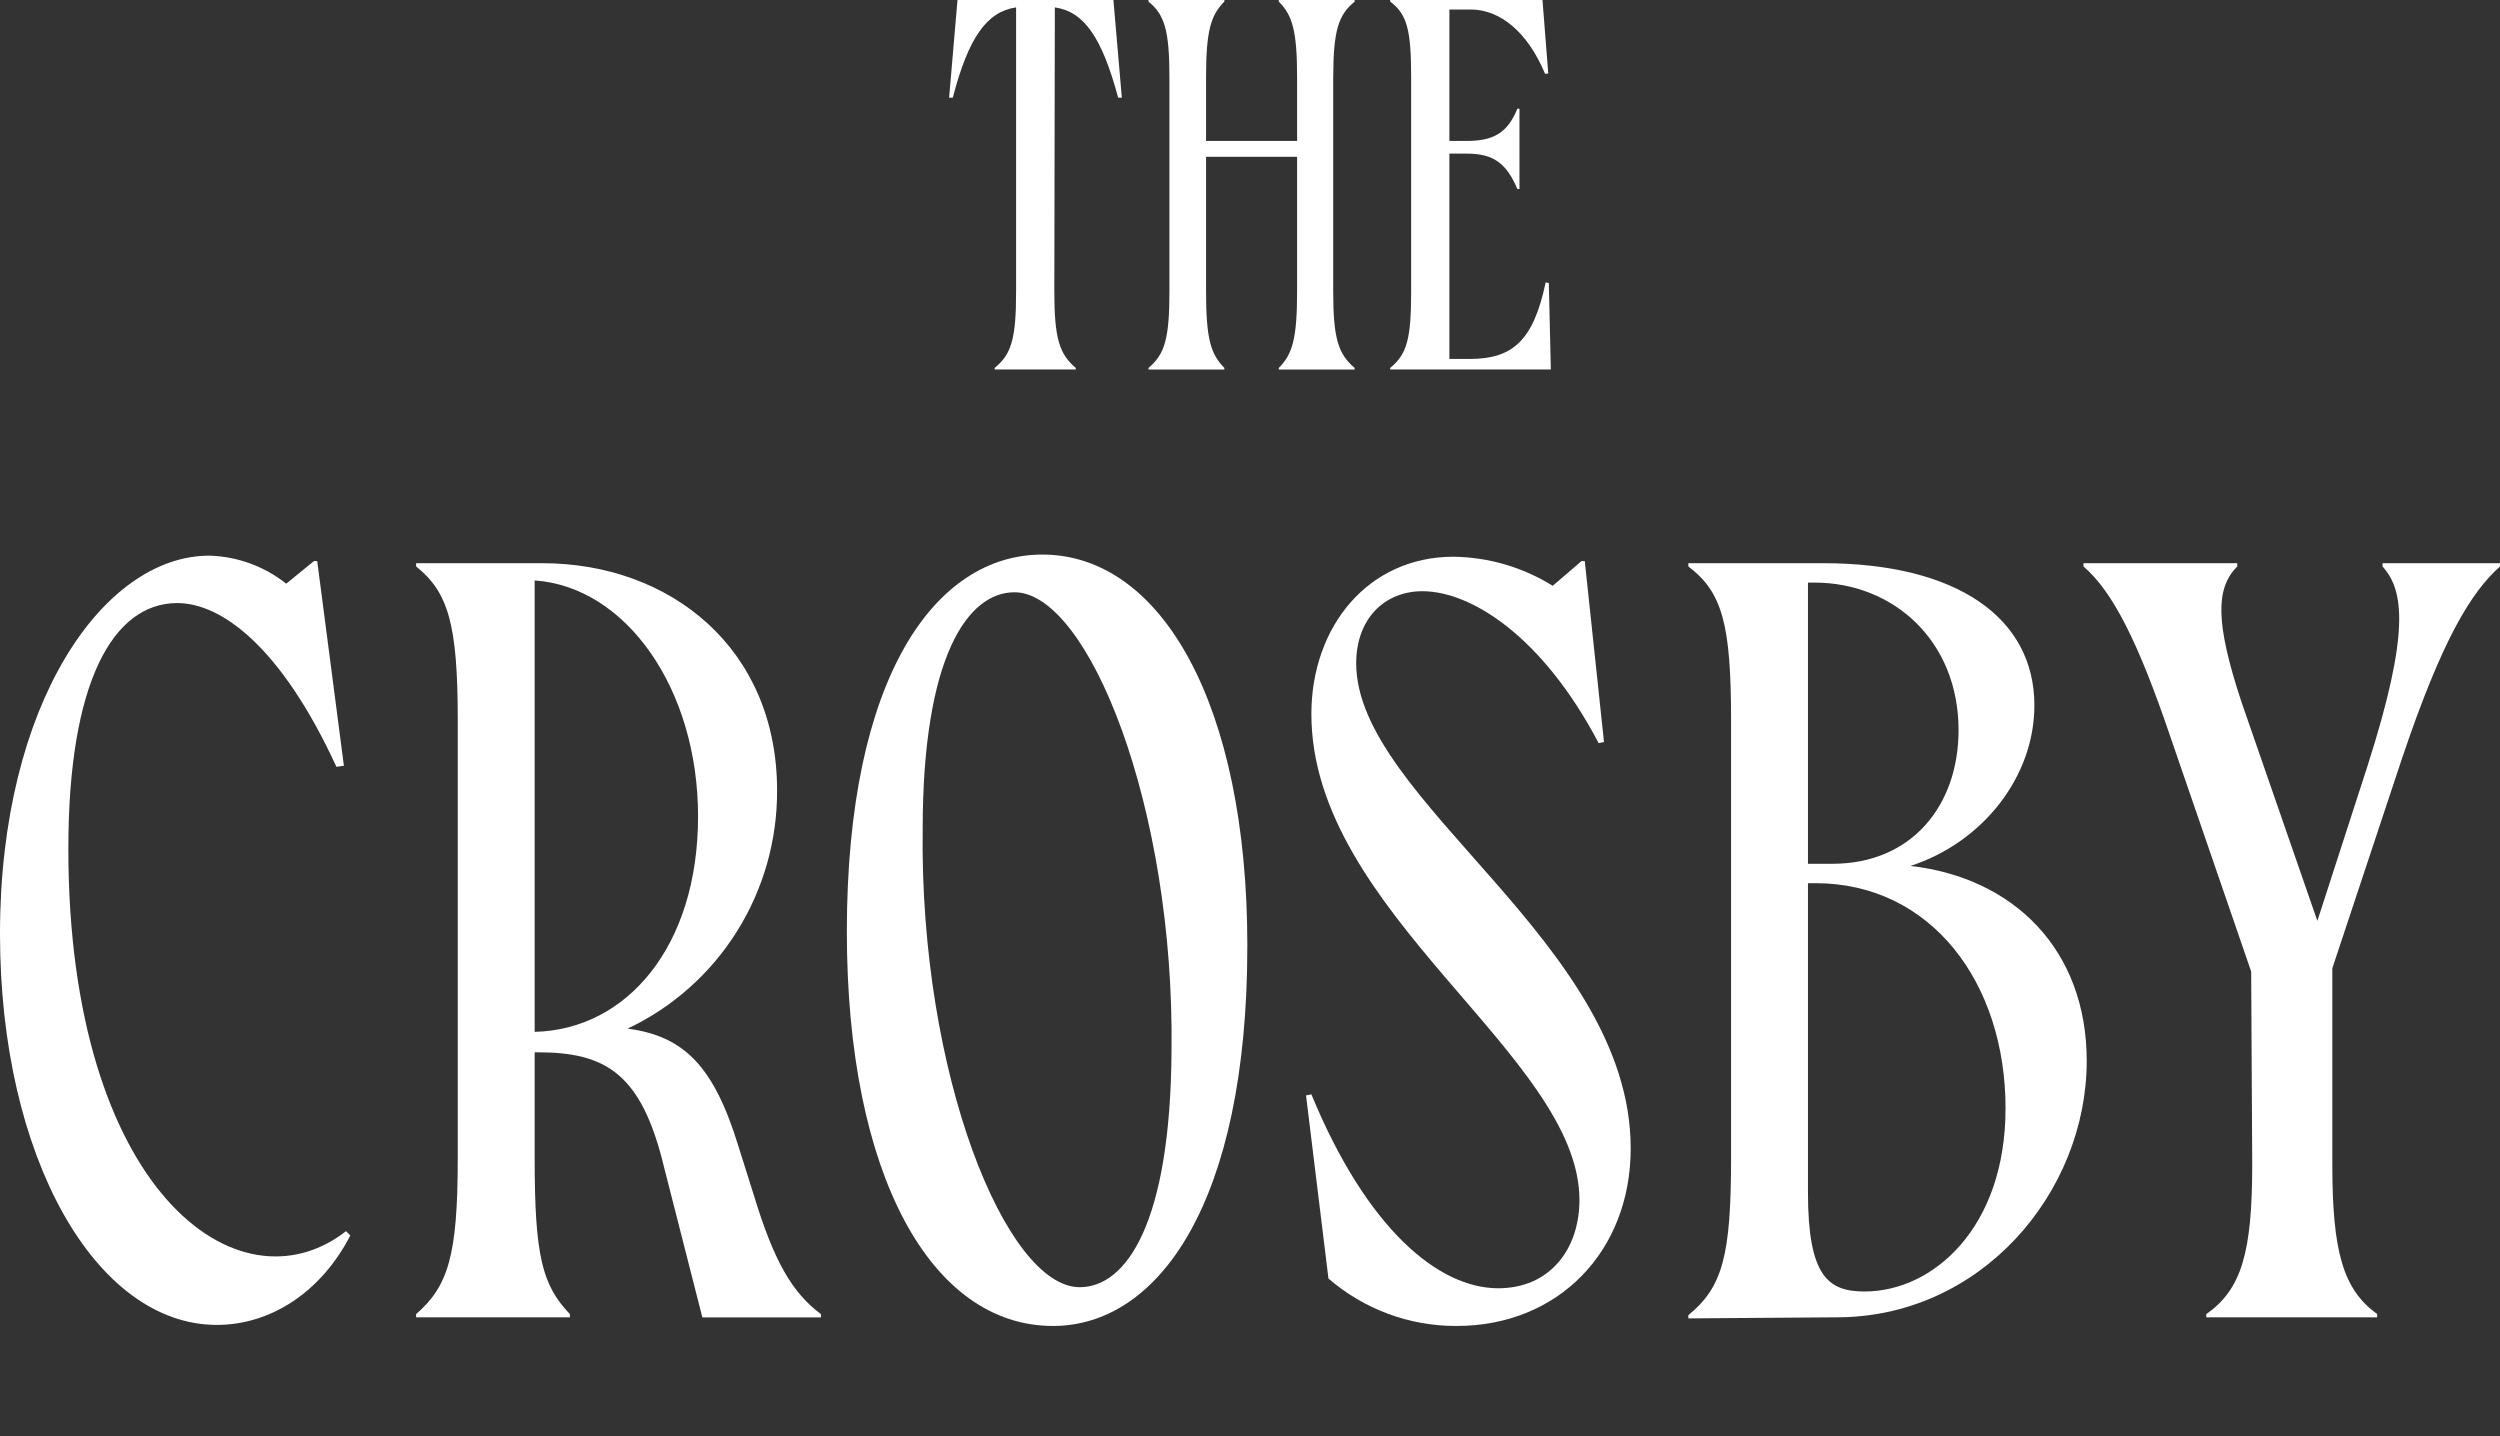 <svg width="604" height="347" viewBox="0 0 604 347" fill="none" xmlns="http://www.w3.org/2000/svg">
<rect x="0" y="0" width="604" height="347" fill="#333333" stroke="none"/>
<g clip-path="url(#clip0_33_3138)">
<path d="M271.034 23.595H270.148C266.228 9.056 261.931 2.81 254.85 1.786L254.724 70.398C254.724 81.875 255.989 85.573 259.901 88.887V89.27H240.313V88.887C244.358 85.58 245.49 81.875 245.49 70.398V1.786C238.414 2.81 233.984 9.056 230.193 23.595H229.308L231.332 0.004H269.001L271.034 23.595Z" fill="white"/>
<path d="M322.101 18.748V70.398C322.101 81.875 323.366 85.575 327.278 88.889V89.272H308.955V88.889C312.244 85.581 313.379 81.875 313.379 70.398V37.878H291.383V70.398C291.383 81.875 292.521 85.575 295.806 88.889V89.272H277.476V88.889C281.397 85.581 282.532 81.875 282.532 70.398V18.748C282.532 7.398 281.397 3.574 277.476 0.385V0.002H295.806V0.385C292.528 3.692 291.383 7.398 291.383 18.748V34.05H313.379V18.748C313.379 7.398 312.244 3.699 308.955 0.385V0.002H327.287V0.385C323.366 3.574 322.11 7.398 322.11 18.748" fill="white"/>
<path d="M374.685 89.269H335.876V88.885C339.923 85.578 340.932 81.874 340.932 70.396V18.621C340.932 7.144 339.923 3.445 335.876 0.385V0H372.664L374.055 17.728L373.296 17.854C369.123 7.78 362.424 2.296 355.349 2.296H350.172V34.052H354.344C360.79 34.052 364.205 32.137 366.597 26.274H367.103V45.656H366.597C363.943 39.407 360.781 37.111 354.344 37.111H350.172V86.723H354.978C365.216 86.723 370.4 82.647 373.432 68.234L374.192 68.361L374.685 89.269Z" fill="white"/>
<path d="M84.636 298.489C77.669 312.027 65.539 320.096 52.381 320.096C23.216 320.096 0 279.751 0 225.607C0 169.901 25.023 134.246 50.574 134.246C57.327 134.434 63.841 136.808 69.155 141.016L75.862 135.548H76.637L83.086 185.002L81.281 185.262C67.86 156.112 53.413 145.702 42.834 145.702C27.353 145.702 16.513 164.701 16.513 205.046C16.513 287.56 57.541 317.753 83.604 297.448L84.636 298.489Z" fill="white"/>
<path d="M168.652 197.238C168.652 166.522 151.366 141.797 129.173 140.232V249.295C151.366 248.773 168.652 228.733 168.652 197.245M198.335 317.5V318.28H169.688L160.398 281.84C154.978 259.45 146.454 254.239 129.946 254.239H129.173V279.751C129.173 303.434 130.978 310.466 137.686 317.493V318.273H100.533V317.493C108.273 310.721 110.596 303.434 110.596 279.751V174.07C110.596 150.646 108.273 143.098 100.533 136.848V136.067H130.978C161.943 136.067 187.744 156.632 187.744 190.991C187.791 203.055 184.417 214.881 178.018 225.074C171.619 235.266 162.464 243.4 151.632 248.514C165.306 250.336 172.53 257.623 178.468 277.147L182.077 288.599C186.983 304.74 191.37 312.286 198.336 317.497" fill="white"/>
<path d="M283.04 253.982C283.814 194.894 262.911 143.092 245.108 143.092C233.757 143.092 222.919 158.713 222.919 200.365C222.146 259.45 243.044 310.986 260.85 310.986C272.204 310.986 282.782 295.368 283.04 253.982ZM204.597 225.086C204.597 163.399 226.015 133.984 251.816 133.984C280.718 133.984 301.358 170.427 301.358 228.47C301.358 290.941 279.685 320.352 254.396 320.352C224.98 320.352 204.597 283.911 204.597 225.086Z" fill="white"/>
<path d="M393.981 277.406C393.981 302.395 376.437 320.353 351.921 320.353C340.572 320.409 329.582 316.344 320.957 308.902L315.538 264.653L316.829 264.393C330.245 296.929 347.535 311.246 361.984 311.246C374.368 311.246 381.593 301.875 381.593 289.903C381.593 255.023 316.829 220.664 316.829 172.51C316.829 151.426 330.504 134.509 351.148 134.509C359.628 134.611 367.92 137.04 375.136 141.534L382.102 135.55H382.879L387.525 179.277L386.234 179.538C372.556 153.508 355.269 142.837 343.655 142.837C334.628 142.837 327.658 149.344 327.658 160.274C327.658 193.332 393.974 227.951 393.974 277.406" fill="white"/>
<path d="M484.539 267.774C484.539 237.322 466.478 213.374 438.613 213.374H436.804V288.079C436.804 308.38 441.705 312.027 450.479 312.027C466.994 312.027 484.539 296.668 484.539 267.774ZM436.804 140.753V208.689H442.737C461.83 208.689 473.187 194.636 473.187 176.413C473.187 154.81 457.447 140.753 438.352 140.753H436.804ZM504.152 256.316C504.152 288.072 478.611 318.524 443.253 318.266L407.905 318.524V317.746C416.163 310.979 418.227 303.428 418.227 279.744V174.07C418.227 150.907 416.156 143.099 407.905 136.848V136.068H440.416C472.928 136.068 491.509 149.345 491.509 170.427C491.509 187.608 479.124 203.484 461.577 209.21C486.6 212.074 504.152 229.511 504.152 256.323" fill="white"/>
<path d="M604 136.068V136.85C597.033 143.096 590.063 154.291 580.259 183.441L563.489 233.936V281.309C563.489 302.395 566.077 311.505 574.328 317.493V318.271H533.039V317.493C541.553 311.505 544.137 302.655 544.137 281.309L543.886 234.73L524.532 178.502C516.534 154.817 510.337 142.842 503.375 136.855V136.073H540.521V136.855C535.365 142.06 535.104 150.129 541.557 169.652L559.877 222.49L572.007 185.007C582.327 152.731 580.782 142.581 575.619 136.855V136.073L604 136.068Z" fill="white"/>
</g>
<defs>
<clipPath id="clip0_33_3138">
<rect width="604" height="347" fill="white"/>
</clipPath>
</defs>
</svg>
